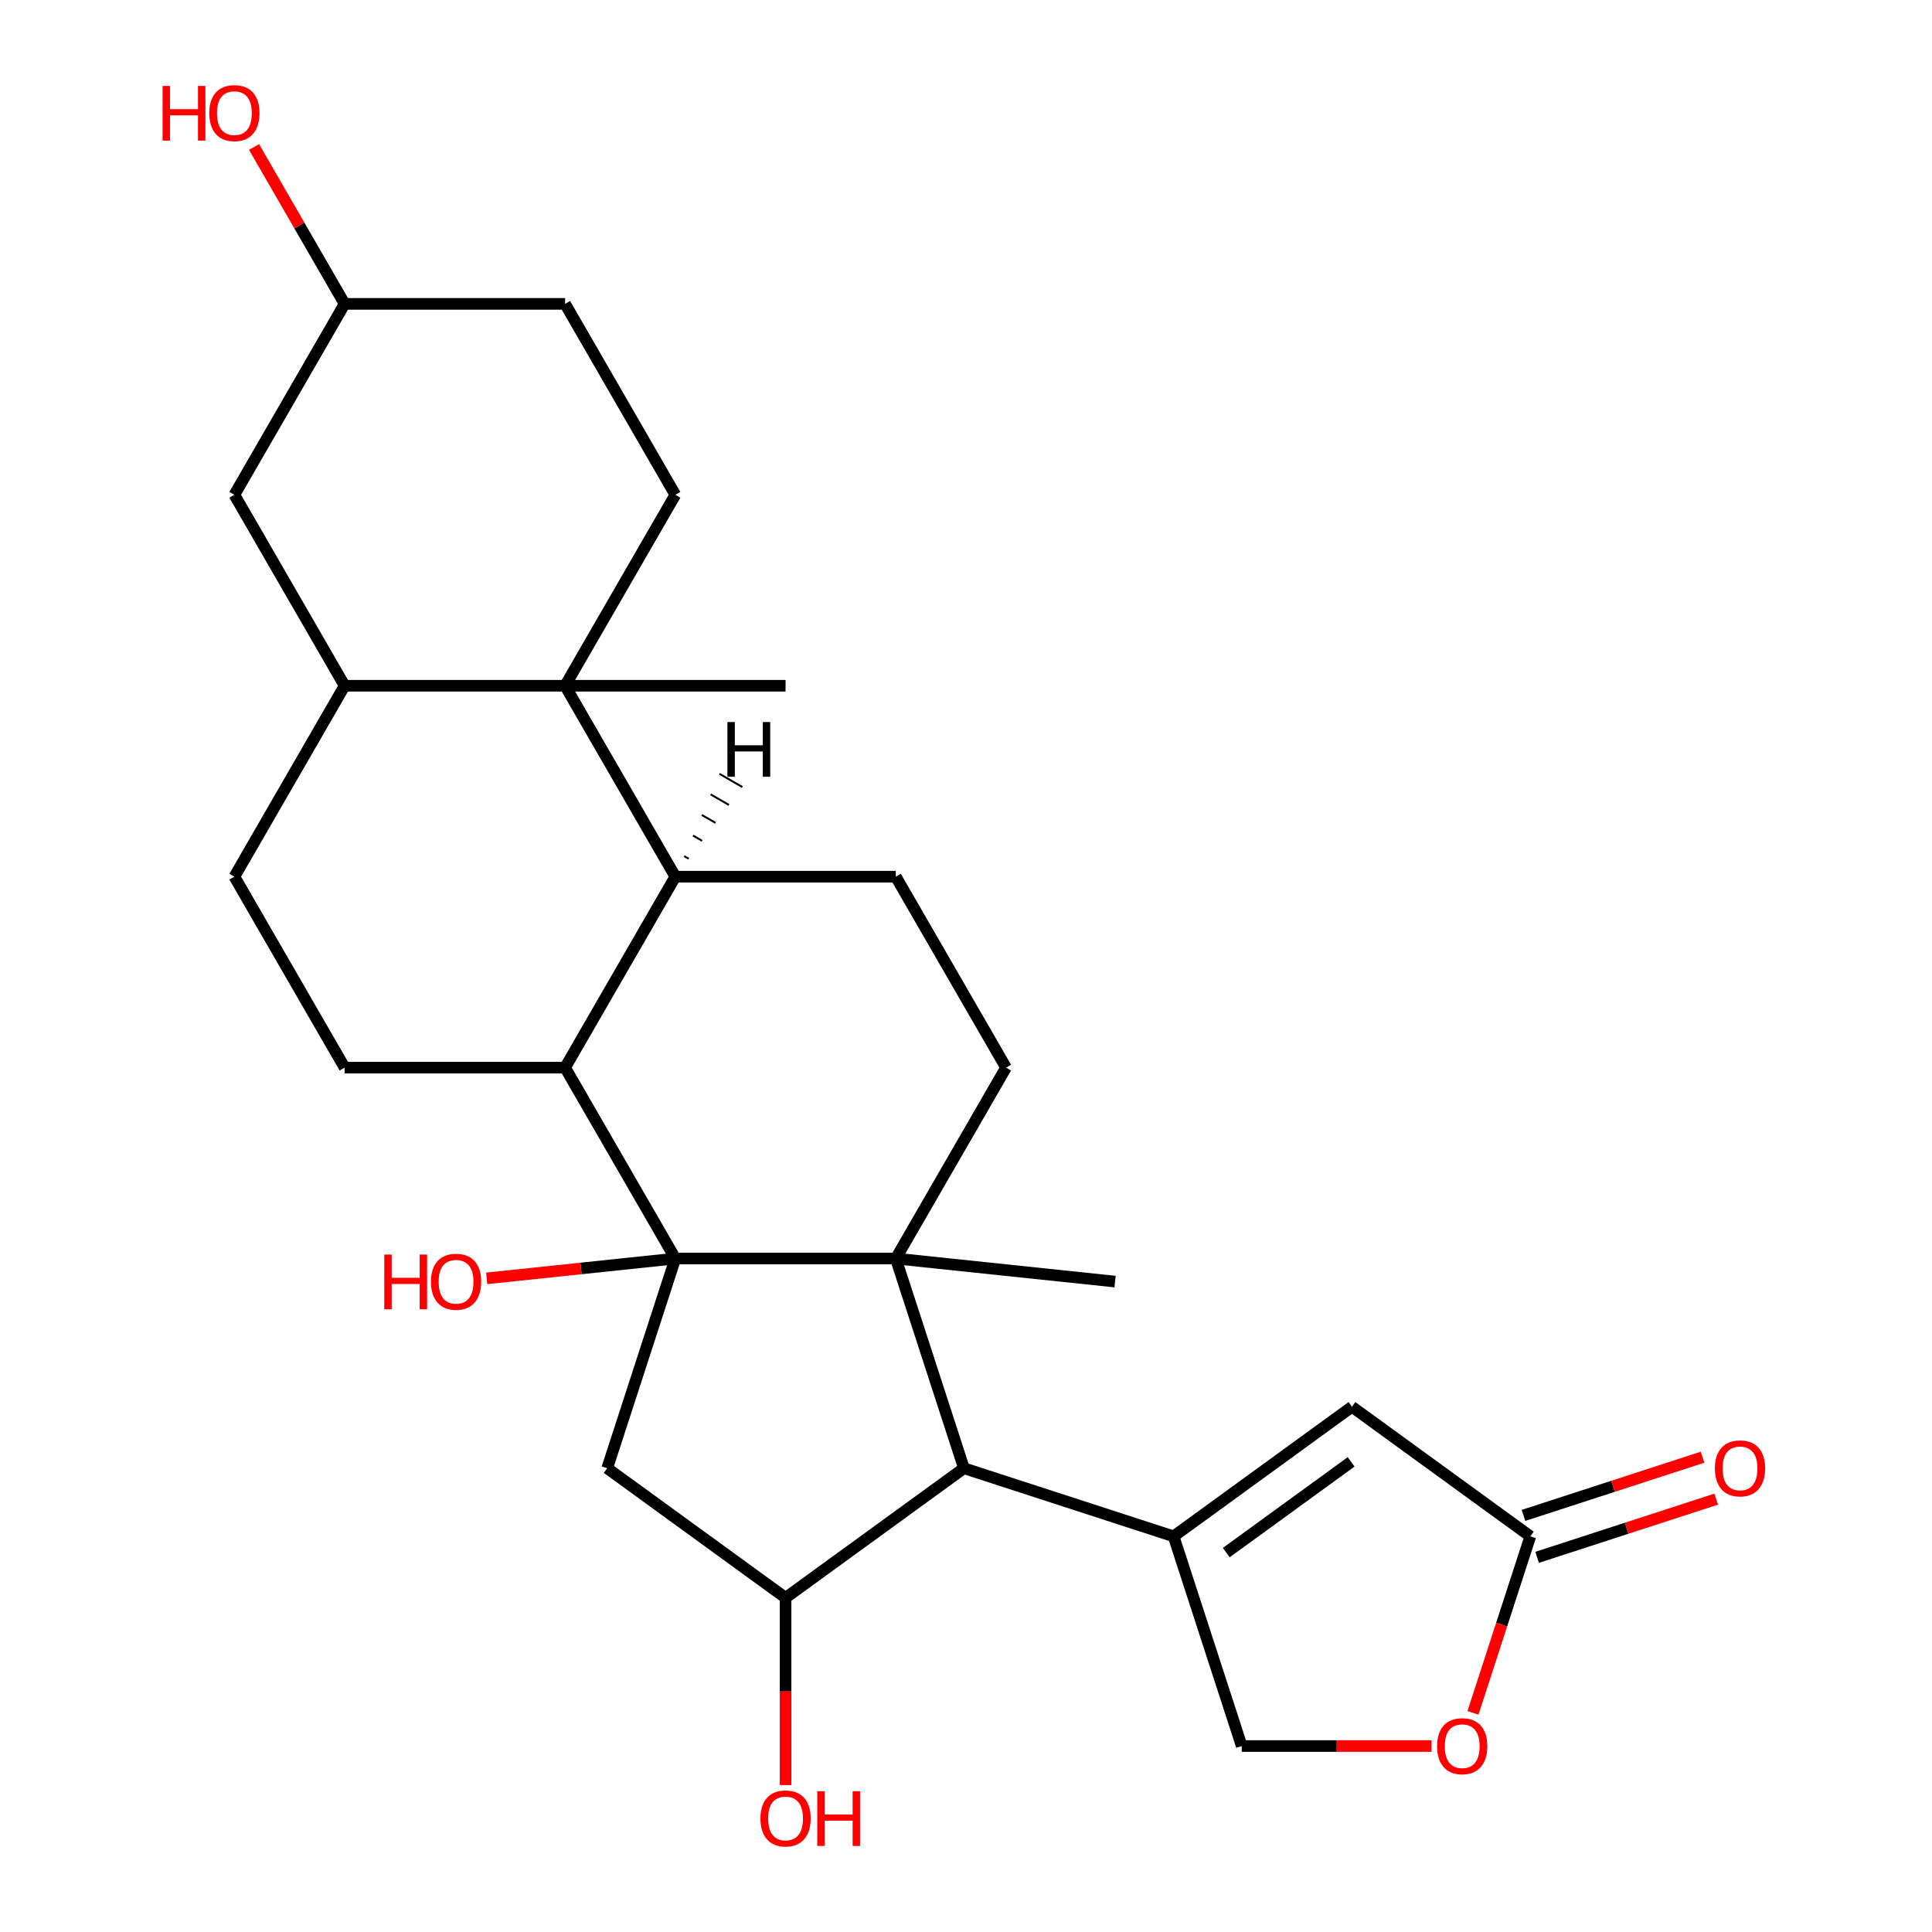 <?xml version='1.0' encoding='iso-8859-1'?>
<svg version='1.1' baseProfile='full'
              xmlns='http://www.w3.org/2000/svg'
                      xmlns:rdkit='http://www.rdkit.org/xml'
                      xmlns:xlink='http://www.w3.org/1999/xlink'
                  xml:space='preserve'
width='1000px' height='1000px' viewBox='0 0 1000 1000'>
<!-- END OF HEADER -->
<rect style='opacity:1.0;fill:#FFFFFF;stroke:none' width='1000' height='1000' x='0' y='0'> </rect>
<path class='bond-0' d='M 349.548,651.419 L 463.663,651.419' style='fill:none;fill-rule:evenodd;stroke:#000000;stroke-width:6px;stroke-linecap:butt;stroke-linejoin:miter;stroke-opacity:1' />
<path class='bond-3' d='M 349.548,651.419 L 292.491,552.593' style='fill:none;fill-rule:evenodd;stroke:#000000;stroke-width:6px;stroke-linecap:butt;stroke-linejoin:miter;stroke-opacity:1' />
<path class='bond-5' d='M 349.548,651.419 L 314.285,759.949' style='fill:none;fill-rule:evenodd;stroke:#000000;stroke-width:6px;stroke-linecap:butt;stroke-linejoin:miter;stroke-opacity:1' />
<path class='bond-18' d='M 349.548,651.419 L 300.73,656.55' style='fill:none;fill-rule:evenodd;stroke:#000000;stroke-width:6px;stroke-linecap:butt;stroke-linejoin:miter;stroke-opacity:1' />
<path class='bond-18' d='M 300.73,656.55 L 251.912,661.681' style='fill:none;fill-rule:evenodd;stroke:#FF0000;stroke-width:6px;stroke-linecap:butt;stroke-linejoin:miter;stroke-opacity:1' />
<path class='bond-4' d='M 463.663,651.419 L 498.926,759.949' style='fill:none;fill-rule:evenodd;stroke:#000000;stroke-width:6px;stroke-linecap:butt;stroke-linejoin:miter;stroke-opacity:1' />
<path class='bond-10' d='M 463.663,651.419 L 520.72,552.593' style='fill:none;fill-rule:evenodd;stroke:#000000;stroke-width:6px;stroke-linecap:butt;stroke-linejoin:miter;stroke-opacity:1' />
<path class='bond-21' d='M 463.663,651.419 L 577.152,663.347' style='fill:none;fill-rule:evenodd;stroke:#000000;stroke-width:6px;stroke-linecap:butt;stroke-linejoin:miter;stroke-opacity:1' />
<path class='bond-1' d='M 292.491,354.941 L 349.548,453.767' style='fill:none;fill-rule:evenodd;stroke:#000000;stroke-width:6px;stroke-linecap:butt;stroke-linejoin:miter;stroke-opacity:1' />
<path class='bond-14' d='M 292.491,354.941 L 349.548,256.114' style='fill:none;fill-rule:evenodd;stroke:#000000;stroke-width:6px;stroke-linecap:butt;stroke-linejoin:miter;stroke-opacity:1' />
<path class='bond-25' d='M 292.491,354.941 L 406.606,354.941' style='fill:none;fill-rule:evenodd;stroke:#000000;stroke-width:6px;stroke-linecap:butt;stroke-linejoin:miter;stroke-opacity:1' />
<path class='bond-29' d='M 292.491,354.941 L 178.376,354.941' style='fill:none;fill-rule:evenodd;stroke:#000000;stroke-width:6px;stroke-linecap:butt;stroke-linejoin:miter;stroke-opacity:1' />
<path class='bond-2' d='M 607.456,795.212 L 498.926,759.949' style='fill:none;fill-rule:evenodd;stroke:#000000;stroke-width:6px;stroke-linecap:butt;stroke-linejoin:miter;stroke-opacity:1' />
<path class='bond-8' d='M 607.456,795.212 L 699.776,728.137' style='fill:none;fill-rule:evenodd;stroke:#000000;stroke-width:6px;stroke-linecap:butt;stroke-linejoin:miter;stroke-opacity:1' />
<path class='bond-8' d='M 634.719,803.615 L 699.343,756.663' style='fill:none;fill-rule:evenodd;stroke:#000000;stroke-width:6px;stroke-linecap:butt;stroke-linejoin:miter;stroke-opacity:1' />
<path class='bond-16' d='M 607.456,795.212 L 642.719,903.742' style='fill:none;fill-rule:evenodd;stroke:#000000;stroke-width:6px;stroke-linecap:butt;stroke-linejoin:miter;stroke-opacity:1' />
<path class='bond-6' d='M 292.491,552.593 L 349.548,453.767' style='fill:none;fill-rule:evenodd;stroke:#000000;stroke-width:6px;stroke-linecap:butt;stroke-linejoin:miter;stroke-opacity:1' />
<path class='bond-15' d='M 292.491,552.593 L 178.376,552.593' style='fill:none;fill-rule:evenodd;stroke:#000000;stroke-width:6px;stroke-linecap:butt;stroke-linejoin:miter;stroke-opacity:1' />
<path class='bond-27' d='M 498.926,759.949 L 406.606,827.024' style='fill:none;fill-rule:evenodd;stroke:#000000;stroke-width:6px;stroke-linecap:butt;stroke-linejoin:miter;stroke-opacity:1' />
<path class='bond-7' d='M 314.285,759.949 L 406.606,827.024' style='fill:none;fill-rule:evenodd;stroke:#000000;stroke-width:6px;stroke-linecap:butt;stroke-linejoin:miter;stroke-opacity:1' />
<path class='bond-12' d='M 349.548,453.767 L 463.663,453.767' style='fill:none;fill-rule:evenodd;stroke:#000000;stroke-width:6px;stroke-linecap:butt;stroke-linejoin:miter;stroke-opacity:1' />
<path class='bond-32' d='M 356.487,444.487 L 354.115,443.118' style='fill:none;fill-rule:evenodd;stroke:#000000;stroke-width:1.0px;stroke-linecap:butt;stroke-linejoin:miter;stroke-opacity:1' />
<path class='bond-32' d='M 363.426,435.207 L 358.682,432.469' style='fill:none;fill-rule:evenodd;stroke:#000000;stroke-width:1.0px;stroke-linecap:butt;stroke-linejoin:miter;stroke-opacity:1' />
<path class='bond-32' d='M 370.365,425.928 L 363.249,421.819' style='fill:none;fill-rule:evenodd;stroke:#000000;stroke-width:1.0px;stroke-linecap:butt;stroke-linejoin:miter;stroke-opacity:1' />
<path class='bond-32' d='M 377.304,416.648 L 367.816,411.17' style='fill:none;fill-rule:evenodd;stroke:#000000;stroke-width:1.0px;stroke-linecap:butt;stroke-linejoin:miter;stroke-opacity:1' />
<path class='bond-32' d='M 384.243,407.368 L 372.384,400.521' style='fill:none;fill-rule:evenodd;stroke:#000000;stroke-width:1.0px;stroke-linecap:butt;stroke-linejoin:miter;stroke-opacity:1' />
<path class='bond-22' d='M 406.606,827.024 L 406.606,875.495' style='fill:none;fill-rule:evenodd;stroke:#000000;stroke-width:6px;stroke-linecap:butt;stroke-linejoin:miter;stroke-opacity:1' />
<path class='bond-22' d='M 406.606,875.495 L 406.606,923.965' style='fill:none;fill-rule:evenodd;stroke:#FF0000;stroke-width:6px;stroke-linecap:butt;stroke-linejoin:miter;stroke-opacity:1' />
<path class='bond-11' d='M 699.776,728.137 L 792.097,795.212' style='fill:none;fill-rule:evenodd;stroke:#000000;stroke-width:6px;stroke-linecap:butt;stroke-linejoin:miter;stroke-opacity:1' />
<path class='bond-9' d='M 178.376,354.941 L 121.319,453.767' style='fill:none;fill-rule:evenodd;stroke:#000000;stroke-width:6px;stroke-linecap:butt;stroke-linejoin:miter;stroke-opacity:1' />
<path class='bond-19' d='M 178.376,354.941 L 121.319,256.114' style='fill:none;fill-rule:evenodd;stroke:#000000;stroke-width:6px;stroke-linecap:butt;stroke-linejoin:miter;stroke-opacity:1' />
<path class='bond-28' d='M 520.72,552.593 L 463.663,453.767' style='fill:none;fill-rule:evenodd;stroke:#000000;stroke-width:6px;stroke-linecap:butt;stroke-linejoin:miter;stroke-opacity:1' />
<path class='bond-20' d='M 795.624,806.065 L 841.962,791.009' style='fill:none;fill-rule:evenodd;stroke:#000000;stroke-width:6px;stroke-linecap:butt;stroke-linejoin:miter;stroke-opacity:1' />
<path class='bond-20' d='M 841.962,791.009 L 888.3,775.953' style='fill:none;fill-rule:evenodd;stroke:#FF0000;stroke-width:6px;stroke-linecap:butt;stroke-linejoin:miter;stroke-opacity:1' />
<path class='bond-20' d='M 788.571,784.359 L 834.909,769.303' style='fill:none;fill-rule:evenodd;stroke:#000000;stroke-width:6px;stroke-linecap:butt;stroke-linejoin:miter;stroke-opacity:1' />
<path class='bond-20' d='M 834.909,769.303 L 881.247,754.247' style='fill:none;fill-rule:evenodd;stroke:#FF0000;stroke-width:6px;stroke-linecap:butt;stroke-linejoin:miter;stroke-opacity:1' />
<path class='bond-30' d='M 792.097,795.212 L 777.255,840.89' style='fill:none;fill-rule:evenodd;stroke:#000000;stroke-width:6px;stroke-linecap:butt;stroke-linejoin:miter;stroke-opacity:1' />
<path class='bond-30' d='M 777.255,840.89 L 762.414,886.569' style='fill:none;fill-rule:evenodd;stroke:#FF0000;stroke-width:6px;stroke-linecap:butt;stroke-linejoin:miter;stroke-opacity:1' />
<path class='bond-13' d='M 740.981,903.742 L 691.85,903.742' style='fill:none;fill-rule:evenodd;stroke:#FF0000;stroke-width:6px;stroke-linecap:butt;stroke-linejoin:miter;stroke-opacity:1' />
<path class='bond-13' d='M 691.85,903.742 L 642.719,903.742' style='fill:none;fill-rule:evenodd;stroke:#000000;stroke-width:6px;stroke-linecap:butt;stroke-linejoin:miter;stroke-opacity:1' />
<path class='bond-23' d='M 349.548,256.114 L 292.491,157.288' style='fill:none;fill-rule:evenodd;stroke:#000000;stroke-width:6px;stroke-linecap:butt;stroke-linejoin:miter;stroke-opacity:1' />
<path class='bond-17' d='M 178.376,552.593 L 121.319,453.767' style='fill:none;fill-rule:evenodd;stroke:#000000;stroke-width:6px;stroke-linecap:butt;stroke-linejoin:miter;stroke-opacity:1' />
<path class='bond-24' d='M 121.319,256.114 L 178.376,157.288' style='fill:none;fill-rule:evenodd;stroke:#000000;stroke-width:6px;stroke-linecap:butt;stroke-linejoin:miter;stroke-opacity:1' />
<path class='bond-31' d='M 292.491,157.288 L 178.376,157.288' style='fill:none;fill-rule:evenodd;stroke:#000000;stroke-width:6px;stroke-linecap:butt;stroke-linejoin:miter;stroke-opacity:1' />
<path class='bond-26' d='M 178.376,157.288 L 154.932,116.682' style='fill:none;fill-rule:evenodd;stroke:#000000;stroke-width:6px;stroke-linecap:butt;stroke-linejoin:miter;stroke-opacity:1' />
<path class='bond-26' d='M 154.932,116.682 L 131.488,76.075' style='fill:none;fill-rule:evenodd;stroke:#FF0000;stroke-width:6px;stroke-linecap:butt;stroke-linejoin:miter;stroke-opacity:1' />
<path  class='atom-14' d='M 743.834 903.822
Q 743.834 897.022, 747.194 893.222
Q 750.554 889.422, 756.834 889.422
Q 763.114 889.422, 766.474 893.222
Q 769.834 897.022, 769.834 903.822
Q 769.834 910.702, 766.434 914.622
Q 763.034 918.502, 756.834 918.502
Q 750.594 918.502, 747.194 914.622
Q 743.834 910.742, 743.834 903.822
M 756.834 915.302
Q 761.154 915.302, 763.474 912.422
Q 765.834 909.502, 765.834 903.822
Q 765.834 898.262, 763.474 895.462
Q 761.154 892.622, 756.834 892.622
Q 752.514 892.622, 750.154 895.422
Q 747.834 898.222, 747.834 903.822
Q 747.834 909.542, 750.154 912.422
Q 752.514 915.302, 756.834 915.302
' fill='#FF0000'/>
<path  class='atom-19' d='M 198.899 649.347
L 202.739 649.347
L 202.739 661.387
L 217.219 661.387
L 217.219 649.347
L 221.059 649.347
L 221.059 677.667
L 217.219 677.667
L 217.219 664.587
L 202.739 664.587
L 202.739 677.667
L 198.899 677.667
L 198.899 649.347
' fill='#FF0000'/>
<path  class='atom-19' d='M 223.059 663.427
Q 223.059 656.627, 226.419 652.827
Q 229.779 649.027, 236.059 649.027
Q 242.339 649.027, 245.699 652.827
Q 249.059 656.627, 249.059 663.427
Q 249.059 670.307, 245.659 674.227
Q 242.259 678.107, 236.059 678.107
Q 229.819 678.107, 226.419 674.227
Q 223.059 670.347, 223.059 663.427
M 236.059 674.907
Q 240.379 674.907, 242.699 672.027
Q 245.059 669.107, 245.059 663.427
Q 245.059 657.867, 242.699 655.067
Q 240.379 652.227, 236.059 652.227
Q 231.739 652.227, 229.379 655.027
Q 227.059 657.827, 227.059 663.427
Q 227.059 669.147, 229.379 672.027
Q 231.739 674.907, 236.059 674.907
' fill='#FF0000'/>
<path  class='atom-21' d='M 887.627 760.029
Q 887.627 753.229, 890.987 749.429
Q 894.347 745.629, 900.627 745.629
Q 906.907 745.629, 910.267 749.429
Q 913.627 753.229, 913.627 760.029
Q 913.627 766.909, 910.227 770.829
Q 906.827 774.709, 900.627 774.709
Q 894.387 774.709, 890.987 770.829
Q 887.627 766.949, 887.627 760.029
M 900.627 771.509
Q 904.947 771.509, 907.267 768.629
Q 909.627 765.709, 909.627 760.029
Q 909.627 754.469, 907.267 751.669
Q 904.947 748.829, 900.627 748.829
Q 896.307 748.829, 893.947 751.629
Q 891.627 754.429, 891.627 760.029
Q 891.627 765.749, 893.947 768.629
Q 896.307 771.509, 900.627 771.509
' fill='#FF0000'/>
<path  class='atom-23' d='M 393.606 941.218
Q 393.606 934.418, 396.966 930.618
Q 400.326 926.818, 406.606 926.818
Q 412.886 926.818, 416.246 930.618
Q 419.606 934.418, 419.606 941.218
Q 419.606 948.098, 416.206 952.018
Q 412.806 955.898, 406.606 955.898
Q 400.366 955.898, 396.966 952.018
Q 393.606 948.138, 393.606 941.218
M 406.606 952.698
Q 410.926 952.698, 413.246 949.818
Q 415.606 946.898, 415.606 941.218
Q 415.606 935.658, 413.246 932.858
Q 410.926 930.018, 406.606 930.018
Q 402.286 930.018, 399.926 932.818
Q 397.606 935.618, 397.606 941.218
Q 397.606 946.938, 399.926 949.818
Q 402.286 952.698, 406.606 952.698
' fill='#FF0000'/>
<path  class='atom-23' d='M 423.006 927.138
L 426.846 927.138
L 426.846 939.178
L 441.326 939.178
L 441.326 927.138
L 445.166 927.138
L 445.166 955.458
L 441.326 955.458
L 441.326 942.378
L 426.846 942.378
L 426.846 955.458
L 423.006 955.458
L 423.006 927.138
' fill='#FF0000'/>
<path  class='atom-27' d='M 84.159 44.462
L 87.999 44.462
L 87.999 56.502
L 102.479 56.502
L 102.479 44.462
L 106.319 44.462
L 106.319 72.782
L 102.479 72.782
L 102.479 59.702
L 87.999 59.702
L 87.999 72.782
L 84.159 72.782
L 84.159 44.462
' fill='#FF0000'/>
<path  class='atom-27' d='M 108.319 58.542
Q 108.319 51.742, 111.679 47.942
Q 115.039 44.142, 121.319 44.142
Q 127.599 44.142, 130.959 47.942
Q 134.319 51.742, 134.319 58.542
Q 134.319 65.422, 130.919 69.342
Q 127.519 73.222, 121.319 73.222
Q 115.079 73.222, 111.679 69.342
Q 108.319 65.462, 108.319 58.542
M 121.319 70.022
Q 125.639 70.022, 127.959 67.142
Q 130.319 64.222, 130.319 58.542
Q 130.319 52.982, 127.959 50.182
Q 125.639 47.342, 121.319 47.342
Q 116.999 47.342, 114.639 50.142
Q 112.319 52.942, 112.319 58.542
Q 112.319 64.262, 114.639 67.142
Q 116.999 70.022, 121.319 70.022
' fill='#FF0000'/>
<path  class='atom-28' d='M 376.506 373.723
L 380.346 373.723
L 380.346 385.763
L 394.826 385.763
L 394.826 373.723
L 398.666 373.723
L 398.666 402.043
L 394.826 402.043
L 394.826 388.963
L 380.346 388.963
L 380.346 402.043
L 376.506 402.043
L 376.506 373.723
' fill='#000000'/>
</svg>
